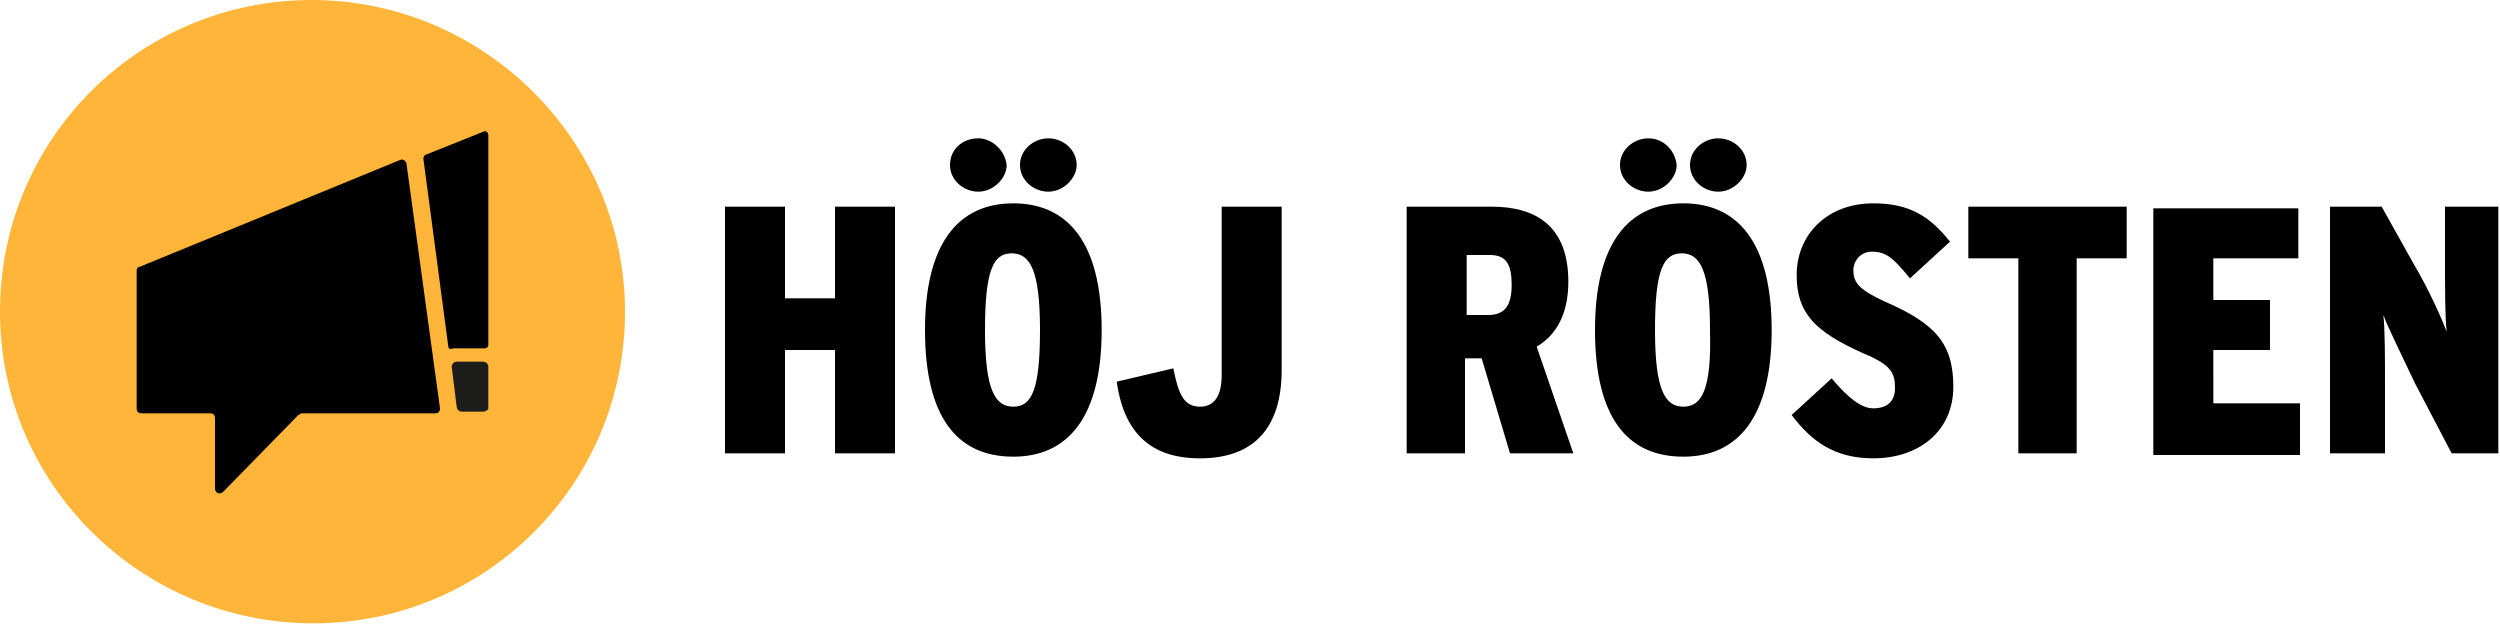 <svg xmlns="http://www.w3.org/2000/svg" xmlns:xlink="http://www.w3.org/1999/xlink" id="Lager_1" x="0px" y="0px" viewBox="0 0 150 37.5" style="enable-background:new 0 0 150 37.5;" xml:space="preserve"><style type="text/css">	.st0{fill:#FFB539;}	.st1{fill:#1D1D1B;}</style><g>	<path class="st0" d="M37.5,18.7c0,10.4-8.4,18.7-18.7,18.7S0,29.1,0,18.7S8.4,0,18.7,0S37.5,8.4,37.5,18.7"></path>	<path d="M8.2,16.2v8.3c0,0.2,0.1,0.3,0.3,0.3h4.1c0.2,0,0.3,0.1,0.3,0.3v4.2c0,0.3,0.3,0.4,0.5,0.2l4.5-4.6c0.1,0,0.1-0.1,0.2-0.1  h8c0.2,0,0.3-0.1,0.3-0.3L24.4,9.9c0-0.2-0.2-0.4-0.4-0.3L8.4,16C8.3,16,8.2,16.1,8.2,16.2"></path>	<path d="M26.9,20.8L25.4,9.5c0-0.1,0.1-0.2,0.1-0.2L29,7.9c0.2-0.1,0.3,0.1,0.3,0.2v12.6c0,0.1-0.1,0.2-0.2,0.2h-1.9  C27,21,26.9,20.9,26.9,20.8"></path>	<path class="st1" d="M29,24.7h-1.3c-0.1,0-0.3-0.1-0.3-0.3L27.1,22c0-0.1,0.1-0.3,0.3-0.3H29c0.1,0,0.3,0.1,0.3,0.3v2.5  C29.3,24.6,29.1,24.7,29,24.7"></path>	<path d="M150,12.4h-3.3v3.3c0,1.4,0,3.4,0.1,4.2c-0.3-0.8-1.1-2.6-2-4.1l-1.9-3.4h-3.1v14.8h3.3V23c0-1.4,0-3.3-0.1-4.1  c0.3,0.8,1.1,2.4,1.9,4.1l2.2,4.2h2.8V12.4z M138.1,24.2h-5.3V21h3.4v-3h-3.4v-2.5h5.1v-3h-8.7v14.8h8.8V24.2z M127.6,12.4h-9.5  v3.1h3v11.7h3.5V15.5h3V12.4z M113.1,18.1c-1.5-0.7-1.9-1.1-1.9-1.9c0-0.5,0.4-1.1,1.1-1.1c0.9,0,1.3,0.4,2.3,1.6l2.4-2.2  c-1.2-1.5-2.4-2.3-4.6-2.3c-2.8,0-4.6,1.9-4.6,4.3c0,2.3,1.1,3.4,4,4.7c1.7,0.7,1.9,1.2,1.9,2.1c0,0.8-0.5,1.2-1.3,1.2  c-0.7,0-1.5-0.6-2.5-1.8l-2.4,2.2c1.2,1.6,2.6,2.6,4.9,2.6c2.7,0,4.8-1.6,4.8-4.3C117.2,20.6,116.1,19.4,113.1,18.1 M101,24.4  c-1.1,0-1.7-1-1.7-4.6c0-3.6,0.5-4.6,1.6-4.6c1.1,0,1.7,1,1.7,4.6C102.7,23.4,102.1,24.4,101,24.4 M101,12.2  c-3.3,0-5.3,2.4-5.3,7.6c0,5.2,1.9,7.6,5.3,7.6c3.3,0,5.3-2.4,5.3-7.6C106.3,14.6,104.3,12.2,101,12.2 M103.1,8.3  c-0.9,0-1.7,0.7-1.7,1.6c0,0.9,0.8,1.6,1.7,1.6c0.9,0,1.7-0.8,1.7-1.6C104.8,9,104,8.3,103.1,8.3 M98.9,8.3c-0.9,0-1.7,0.7-1.7,1.6  c0,0.9,0.8,1.6,1.7,1.6c0.9,0,1.7-0.8,1.7-1.6C100.5,9,99.8,8.3,98.9,8.3 M92.2,20.8c1.2-0.7,1.9-2,1.9-3.9c0-3.3-1.9-4.5-4.6-4.5  h-5.1v14.8h3.5v-5.7h1l1.7,5.7h3.8L92.2,20.8z M89.3,18.9h-1.3v-3.6h1.4c1,0,1.3,0.6,1.3,1.8C90.7,18.3,90.3,18.9,89.3,18.9   M76.9,12.4h-3.6v10.1c0,1.2-0.4,1.9-1.3,1.9c-1,0-1.3-0.8-1.6-2.3l-3.4,0.8c0.4,2.8,1.8,4.6,5,4.6c3.3,0,4.9-1.9,4.9-5.3V12.4z   M60.8,24.4c-1.1,0-1.7-1-1.7-4.6c0-3.6,0.5-4.6,1.6-4.6c1.1,0,1.7,1,1.7,4.6C62.4,23.4,61.9,24.4,60.8,24.4 M60.8,12.2  c-3.3,0-5.3,2.4-5.3,7.6c0,5.2,1.9,7.6,5.3,7.6c3.3,0,5.3-2.4,5.3-7.6C66.1,14.6,64.1,12.2,60.8,12.2 M62.9,8.3  c-0.9,0-1.7,0.7-1.7,1.6c0,0.9,0.8,1.6,1.7,1.6c0.9,0,1.7-0.8,1.7-1.6C64.6,9,63.8,8.3,62.9,8.3 M58.7,8.3C57.7,8.3,57,9,57,9.9  c0,0.9,0.8,1.6,1.7,1.6c0.9,0,1.7-0.8,1.7-1.6C60.3,9,59.5,8.3,58.7,8.3 M53.7,12.4h-3.6v5.5h-3v-5.5h-3.6v14.8h3.6V21h3v6.2h3.6  V12.4z"></path></g></svg>